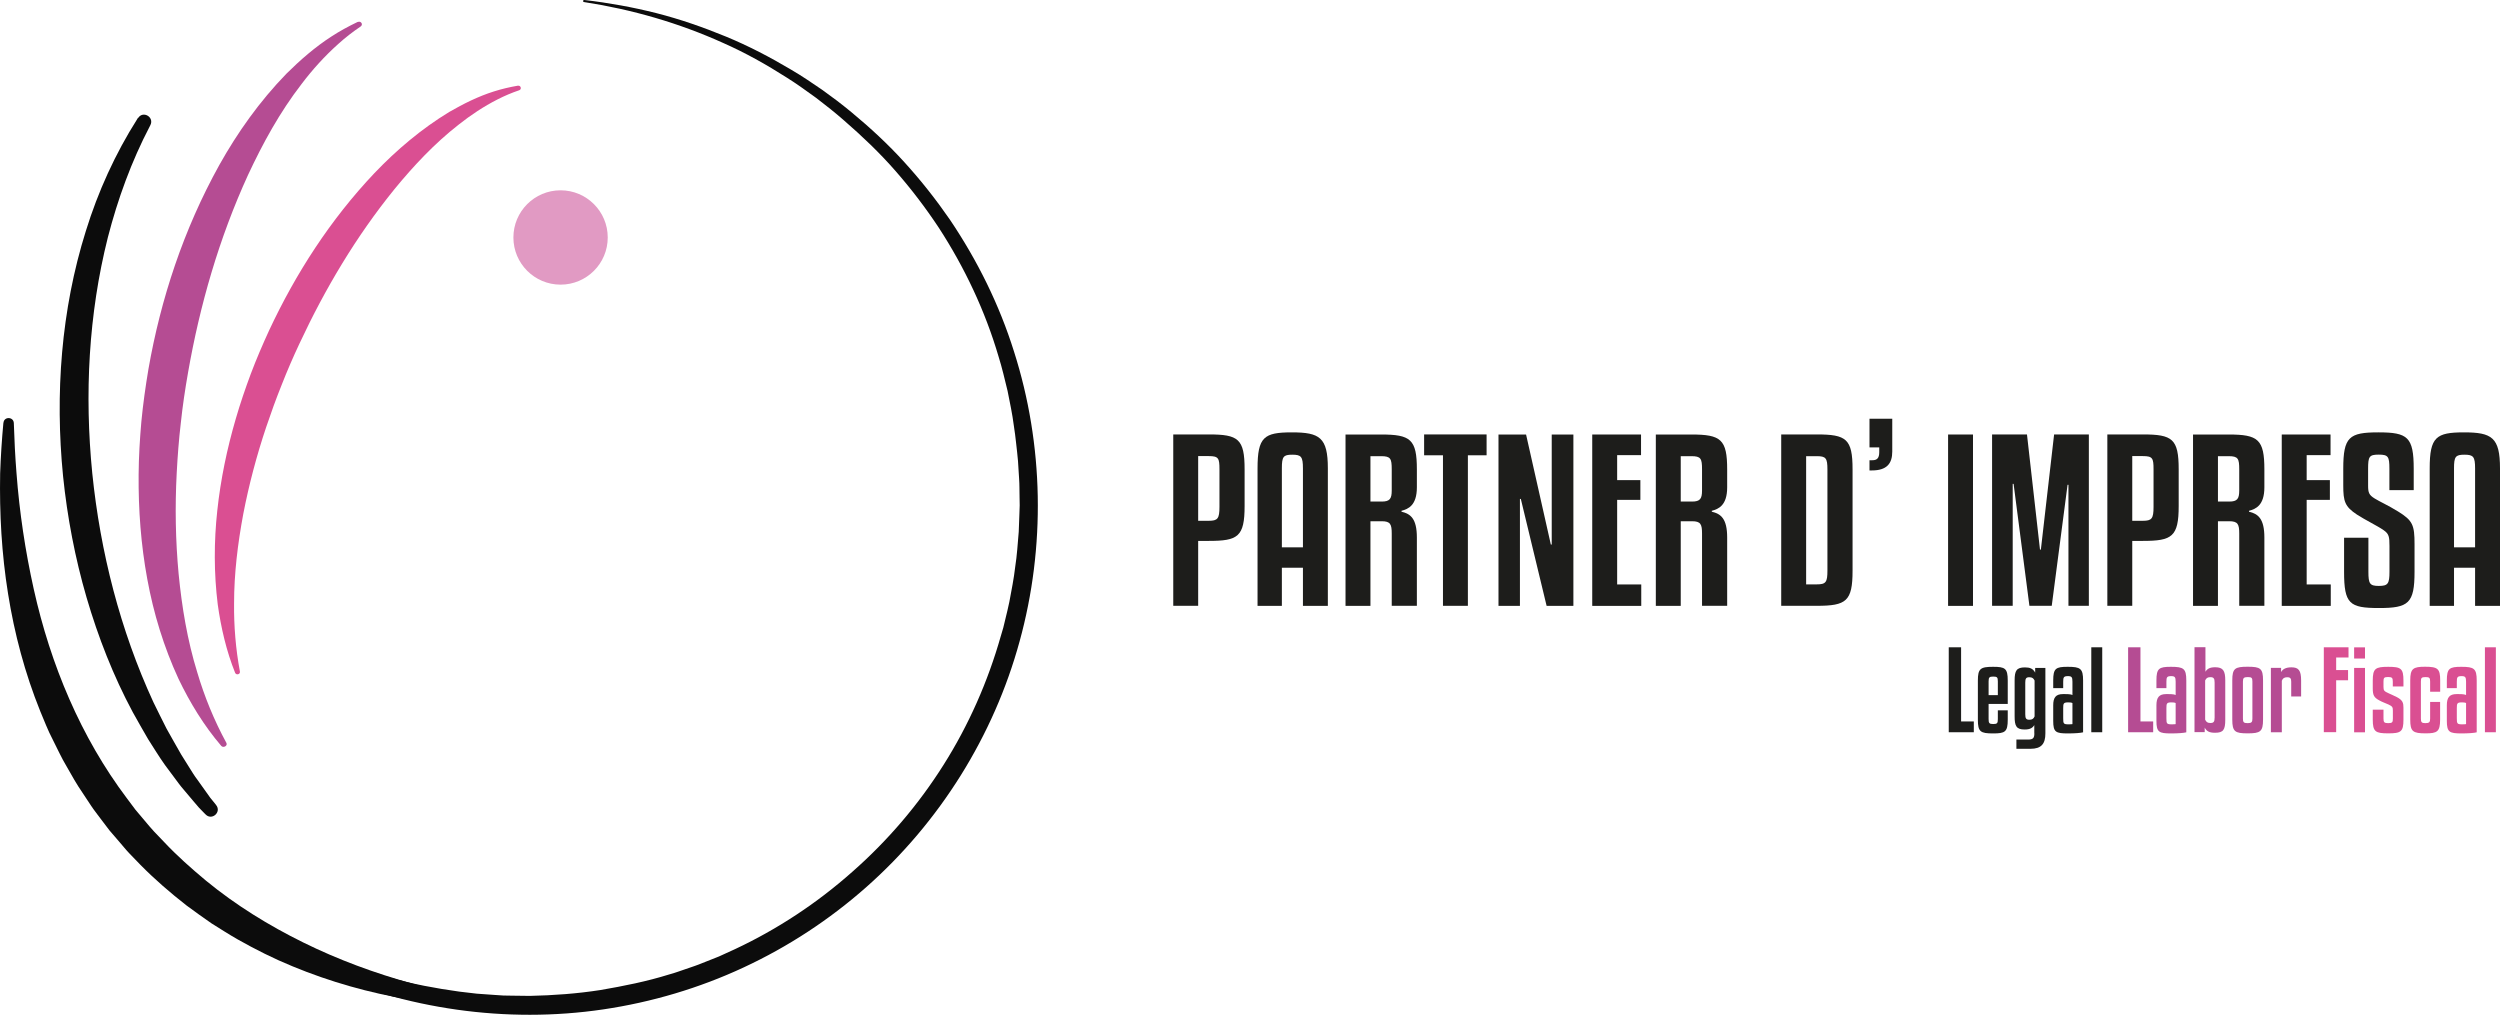 <svg xmlns="http://www.w3.org/2000/svg" id="Livello_1" viewBox="0 0 338.14 137.26"><path d="m.47,57.18c.08-.87,1.37-.83,1.4.05.07,2.26.18,4.5.36,6.75.4,5.3,1.19,10.55,2.33,15.68,2.28,10.25,6.37,20.04,12.6,28.31l1.16,1.55,1.25,1.48c.42.49.82,1,1.27,1.47l1.34,1.4c1.77,1.89,3.71,3.6,5.7,5.26,4.01,3.29,8.46,6.04,13.15,8.35,9.4,4.64,19.8,7.29,30.46,8.68-10.75.49-21.75-1.25-31.92-5.46-2.55-1.04-5.01-2.28-7.42-3.64-1.2-.68-2.36-1.44-3.54-2.17-1.13-.8-2.27-1.58-3.38-2.42-2.19-1.71-4.29-3.52-6.24-5.5l-1.45-1.5c-.49-.5-.91-1.05-1.37-1.57l-1.36-1.58-1.26-1.66c-.41-.56-.85-1.1-1.23-1.68l-1.15-1.74c-.79-1.14-1.47-2.36-2.15-3.56-.72-1.19-1.28-2.46-1.91-3.69-.65-1.23-1.13-2.53-1.67-3.8-2.07-5.13-3.49-10.48-4.35-15.88C.22,74.9-.08,69.44.02,64.02c.08-2.29.23-4.58.44-6.85h0Z" style="fill:#0c0c0c; stroke-width:0px;"></path><path d="m1.38,68.58c.3,6.59,1.47,13.1,3.57,19.28,1.07,3.08,2.3,6.11,3.83,8.98,1.5,2.88,3.17,5.67,5.09,8.29,7.46,10.6,17.92,18.97,29.75,23.97,1.47.65,2.98,1.18,4.49,1.73.76.27,1.53.49,2.29.73l1.15.36,1.16.3c3.08.88,6.23,1.46,9.4,1.9l2.38.28c.8.07,1.59.11,2.39.17l1.2.08,1.2.02c.8,0,1.6.03,2.39.03,3.19-.07,6.38-.3,9.53-.79,3.14-.54,6.27-1.16,9.31-2.11.77-.2,1.51-.49,2.27-.74.75-.26,1.51-.5,2.24-.81l2.22-.88,2.17-.99c5.76-2.7,11.12-6.24,15.88-10.47,4.78-4.2,8.95-9.09,12.34-14.47,3.4-5.38,5.99-11.26,7.73-17.39l.34-1.15.28-1.16c.18-.78.39-1.55.54-2.33.29-1.57.61-3.13.79-4.72.25-1.58.34-3.17.48-4.76.04-.8.06-1.6.09-2.39l.04-1.2-.02-1.2c-.02-.8,0-1.6-.06-2.4l-.15-2.39c-.06-.8-.17-1.59-.25-2.38-.08-.8-.19-1.59-.31-2.38-.2-1.59-.54-3.15-.85-4.72-.38-1.55-.74-3.12-1.22-4.65-1.81-6.16-4.58-12.03-8.09-17.43-1.78-2.69-3.74-5.26-5.87-7.69-2.13-2.44-4.48-4.67-6.92-6.79-.62-.52-1.22-1.07-1.86-1.56l-1.92-1.5c-1.32-.95-2.63-1.91-4.01-2.77-2.74-1.75-5.59-3.35-8.58-4.67-5.95-2.69-12.3-4.53-18.82-5.53h0c-.08,0-.13-.08-.12-.16.01-.07.08-.13.16-.12,3.29.38,6.55.97,9.76,1.78,3.21.82,6.34,1.91,9.4,3.17s6,2.8,8.84,4.49c1.43.83,2.79,1.77,4.16,2.7l2,1.47c.67.49,1.29,1.03,1.94,1.54,2.55,2.11,4.99,4.36,7.21,6.81,2.23,2.45,4.28,5.05,6.16,7.78,3.7,5.49,6.67,11.48,8.65,17.81,4.03,12.62,4.28,26.41.76,39.19-3.49,12.79-10.82,24.49-20.76,33.27-4.97,4.39-10.57,8.06-16.58,10.85-6.01,2.8-12.43,4.7-18.98,5.67-13.12,1.94-26.75-.04-38.84-5.43-12.1-5.38-22.68-14.16-30.09-25.14-1.88-2.73-3.5-5.62-4.95-8.6-1.47-2.97-2.63-6.08-3.63-9.23l-.71-2.38-.58-2.41c-.21-.8-.35-1.62-.5-2.43-.14-.82-.33-1.62-.42-2.44-.51-3.27-.7-6.58-.75-9.89,0-.08.06-.14.14-.14s.14.06.14.13h-.02Z" style="fill:#0c0c0c; stroke-width:0px;"></path><path d="m18.69,15.95c.66-1.02,2.2-.11,1.65.97-.02.05-.05.1-.07.14-2.5,4.78-4.34,9.85-5.68,15.04-2.62,10.4-3.17,21.25-2.11,31.91,1.09,10.66,3.77,21.2,8.26,30.95.6,1.2,1.17,2.41,1.79,3.6.67,1.16,1.3,2.35,1.98,3.5l1.07,1.71c.36.57.7,1.15,1.11,1.68l1.17,1.64.57.8s.02.03.03.04l.62.76c.05.07.11.14.16.21.75.95-.59,2.13-1.43,1.26-.07-.07-.13-.14-.2-.2l-.71-.73s-.03-.03-.04-.05l-.66-.77-1.35-1.6c-.46-.52-.86-1.09-1.28-1.65l-1.25-1.68c-.81-1.13-1.53-2.33-2.29-3.51-.71-1.2-1.38-2.42-2.07-3.64-2.64-4.92-4.68-10.15-6.25-15.51-1.56-5.36-2.61-10.86-3.18-16.42-1.1-11.1-.27-22.47,3.08-33.15,1.65-5.34,3.98-10.46,6.96-15.16.03-.05.06-.1.09-.15h.03Z" style="fill:#0c0c0c; stroke-width:0px;"></path><circle cx="75.82" cy="32.12" r="6.38" style="fill:#e19ac3; stroke-width:0px;"></circle><path d="m70.06,11.59c.4-.05.54.49.16.62-1.01.34-1.99.76-2.93,1.24-1.87.95-3.61,2.11-5.23,3.39-3.27,2.55-6.1,5.57-8.7,8.74-5.18,6.38-9.39,13.47-12.84,20.86-.87,1.85-1.68,3.72-2.42,5.61-.76,1.89-1.45,3.8-2.1,5.73-1.29,3.85-2.33,7.78-3.1,11.76-.74,3.98-1.24,8.02-1.24,12.09-.03,3.06.22,6.14.79,9.2.07.39-.5.53-.65.17-1.18-2.95-1.91-6.09-2.35-9.25-.52-4.21-.52-8.48-.06-12.69.45-4.22,1.32-8.38,2.51-12.45.59-2.04,1.28-4.05,2.02-6.04.75-1.99,1.59-3.94,2.48-5.88,3.6-7.7,8.29-14.99,14.25-21.28,2.99-3.13,6.35-5.98,10.12-8.27,1.91-1.1,3.9-2.1,6.03-2.77,1.06-.34,2.15-.59,3.24-.78h.03-.01Z" style="fill:#da4f92; stroke-width:0px;"></path><path d="m48.38,2.98c.45-.2.79.34.39.61-1.07.72-2.07,1.5-3,2.34-1.86,1.66-3.51,3.49-4.97,5.42-2.97,3.84-5.26,8.05-7.26,12.33-3.93,8.59-6.51,17.61-8.1,26.68-.4,2.27-.74,4.54-.98,6.82-.27,2.28-.44,4.55-.56,6.83-.24,4.56-.16,9.1.26,13.61.44,4.5,1.18,8.98,2.52,13.32.97,3.28,2.27,6.47,3.94,9.54.21.39-.41.74-.7.4-2.34-2.74-4.23-5.84-5.77-9.05-1.99-4.31-3.38-8.86-4.23-13.51-.86-4.65-1.21-9.39-1.17-14.15.02-2.38.16-4.76.37-7.14.23-2.38.56-4.75.96-7.12,1.66-9.46,4.73-18.85,9.6-27.62,2.45-4.37,5.42-8.57,9.06-12.32,1.86-1.84,3.85-3.59,6.1-5.04,1.12-.73,2.3-1.37,3.51-1.95,0,0,.02,0,.04-.02v.02Z" style="fill:#b54c93; stroke-width:0px;"></path><path d="m266.97,99.04h-3.39v-11.49h1.67v10.03h1.72v1.45h0Z" style="fill:#1d1d1b; stroke-width:0px;"></path><path d="m268.97,95.21v2.05c0,.55.09.67.63.67s.62-.12.62-.67v-1.18h1.34v1.27c0,1.64-.36,1.85-1.98,1.85-1.72,0-2.06-.23-2.06-1.85v-5.31c0-1.61.35-1.85,2.06-1.85,1.61,0,1.98.2,1.98,1.85v3.17h-2.59Zm0-1.19h1.25v-1.86c0-.55-.1-.65-.62-.65s-.63.1-.63.65v1.86Z" style="fill:#1d1d1b; stroke-width:0px;"></path><path d="m275.15,99.19v-1.12c-.23.39-.58.6-1.31.6-1.12,0-1.35-.48-1.35-1.77v-4.86c0-1.34.26-1.77,1.4-1.77.65,0,1.09.15,1.38.71v-.64h1.38v8.86c0,1.41-.55,2.08-2.02,2.08h-1.9v-1.25h1.56c.65,0,.87-.17.87-.83h-.01Zm.04-7.14c-.15-.32-.33-.45-.71-.45-.44,0-.55.17-.55.73v4.29c0,.55.12.73.55.73.38,0,.57-.13.71-.45v-4.84h0Z" style="fill:#1d1d1b; stroke-width:0px;"></path><path d="m277.71,97.5v-2.11c0-1.05.36-1.51,1.32-1.51h.28c.65,0,.87.06,1,.13v-1.8c0-.62-.1-.76-.61-.76-.57,0-.64.16-.64.76v.86h-1.35v-1.03c0-1.64.35-1.85,1.96-1.85,1.72,0,2.08.23,2.08,1.85v7.01c-.35.09-1.12.15-2.06.15-1.63,0-1.98-.17-1.98-1.69h0Zm2.6.44v-2.85c-.13-.07-.33-.09-.55-.09-.65,0-.7.13-.7.77v1.37c0,.73.04.83.71.83.26,0,.48-.01.54-.03h0Z" style="fill:#1d1d1b; stroke-width:0px;"></path><path d="m284.34,99.04h-1.48v-11.49h1.48v11.49Z" style="fill:#1d1d1b; stroke-width:0px;"></path><path d="m291.23,99.04h-3.39v-11.49h1.67v10.03h1.72v1.45h0Z" style="fill:#b54c93; stroke-width:0px;"></path><path d="m291.67,97.5v-2.11c0-1.05.36-1.51,1.32-1.51h.28c.65,0,.87.06,1,.13v-1.8c0-.62-.1-.76-.61-.76-.57,0-.64.16-.64.76v.86h-1.35v-1.03c0-1.64.35-1.85,1.96-1.85,1.72,0,2.08.23,2.08,1.85v7.01c-.35.09-1.12.15-2.06.15-1.63,0-1.98-.17-1.98-1.69h0Zm2.6.44v-2.85c-.13-.07-.33-.09-.55-.09-.65,0-.7.13-.7.77v1.37c0,.73.04.83.71.83.26,0,.48-.01.54-.03h0Z" style="fill:#b54c93; stroke-width:0px;"></path><path d="m300.98,97.34c0,1.37-.26,1.77-1.38,1.77-.76,0-1.15-.19-1.4-.7v.62h-1.38v-11.49h1.48v3.32c.23-.39.58-.61,1.31-.61,1.09,0,1.37.49,1.37,1.77v5.31h0Zm-2.72,0c.15.32.33.45.71.45.44,0,.57-.17.57-.73v-4.74c0-.55-.13-.73-.57-.73-.38,0-.57.13-.71.45v5.29h0Z" style="fill:#b54c93; stroke-width:0px;"></path><path d="m306.09,97.34c0,1.63-.38,1.85-2.08,1.85s-2.08-.22-2.08-1.85v-5.31c0-1.63.36-1.85,2.08-1.85s2.08.22,2.08,1.85v5.31Zm-1.44-5.15c0-.51-.1-.61-.61-.61-.55,0-.67.12-.67.61v5c0,.49.1.62.64.62s.64-.15.64-.62v-5h0Z" style="fill:#b54c93; stroke-width:0px;"></path><path d="m308.63,99.04h-1.48v-8.71h1.38v.58c.2-.39.62-.65,1.4-.65.97,0,1.31.42,1.31,1.77v2.17h-1.34v-1.99c0-.42-.1-.61-.54-.61-.41,0-.61.16-.73.48v6.97h0Z" style="fill:#b54c93; stroke-width:0px;"></path><path d="m314.31,99.04v-11.49h3.34v1.38h-1.67v1.7h1.61v1.38h-1.61v7.02h-1.67,0Z" style="fill:#da4f92; stroke-width:0px;"></path><path d="m319.88,89.07h-1.47v-1.51h1.47v1.51Zm0,9.98h-1.47v-8.71h1.47v8.71Z" style="fill:#da4f92; stroke-width:0px;"></path><path d="m323.64,92.85v-.65c0-.51-.09-.63-.64-.63s-.62.12-.62.63v.7c0,.52.1.6.74.89.13.06.81.36,1.09.51.77.41.87.77.87,1.42v1.61c0,1.64-.33,1.86-2.06,1.86s-2.09-.22-2.09-1.86v-1.34h1.45v1.18c0,.52.1.64.64.64.57,0,.63-.13.63-.64v-1.06c0-.46-.07-.58-.61-.83-.47-.22-.74-.28-1.21-.54-.73-.39-.9-.7-.9-1.63v-1.06c0-1.64.36-1.86,2.09-1.86s2.06.22,2.06,1.86v.8h-1.44Z" style="fill:#da4f92; stroke-width:0px;"></path><path d="m328.69,93.56v-1.37c0-.51-.1-.61-.61-.61-.57,0-.64.12-.64.61v5c0,.49.1.62.61.62.54,0,.64-.15.64-.62v-2.25h1.35v2.4c0,1.64-.41,1.85-1.96,1.85-1.73,0-2.08-.25-2.08-1.85v-5.31c0-1.6.38-1.85,2.01-1.85,1.73,0,2.04.28,2.04,1.85v1.53h-1.36Z" style="fill:#da4f92; stroke-width:0px;"></path><path d="m330.95,97.5v-2.11c0-1.05.36-1.51,1.32-1.51h.28c.65,0,.87.06,1,.13v-1.8c0-.62-.1-.76-.61-.76-.57,0-.64.16-.64.76v.86h-1.35v-1.03c0-1.64.35-1.85,1.96-1.85,1.72,0,2.08.23,2.08,1.85v7.01c-.35.09-1.12.15-2.06.15-1.63,0-1.98-.17-1.98-1.69h0Zm2.6.44v-2.85c-.13-.07-.33-.09-.55-.09-.65,0-.7.13-.7.77v1.37c0,.73.04.83.71.83.26,0,.48-.01.54-.03h0Z" style="fill:#da4f92; stroke-width:0px;"></path><path d="m337.58,99.04h-1.48v-11.49h1.48v11.49Z" style="fill:#da4f92; stroke-width:0px;"></path><path d="m162.06,73.17v8.77h-3.37v-23.18h4.81c3.99,0,4.84.59,4.84,4.72v4.96c0,4.17-.91,4.72-4.84,4.72h-1.44Zm0-11.47v8.74h1.44c1.2,0,1.44-.29,1.44-1.88v-5.08c0-1.5-.12-1.79-1.44-1.79h-1.44Z" style="fill:#1d1d1b; stroke-width:0px;"></path><path d="m176.23,81.95v-5.16h-2.85v5.16h-3.29v-18.6c0-4.25.88-4.87,4.64-4.87s4.87.68,4.87,4.87v18.6h-3.37Zm-2.85-18.6v10.68h2.85v-10.68c0-1.58-.23-1.85-1.44-1.85s-1.41.26-1.41,1.85Z" style="fill:#1d1d1b; stroke-width:0px;"></path><path d="m185.36,81.95h-3.37v-23.18h4.81c3.99,0,4.84.65,4.84,4.72v2.43c0,2.44-1.17,2.93-2.08,3.17v.12c1.23.29,2.08.94,2.08,3.49v9.24h-3.4v-9.77c0-1.26-.18-1.67-1.35-1.67h-1.53v11.44h0Zm0-14.11h1.53c1.09,0,1.35-.38,1.35-1.5v-2.85c0-1.47-.15-1.79-1.44-1.79h-1.44v6.13h0Z" style="fill:#1d1d1b; stroke-width:0px;"></path><path d="m201.06,61.58h-2.52v20.36h-3.37v-20.36h-2.55v-2.82h8.45v2.82h0Z" style="fill:#1d1d1b; stroke-width:0px;"></path><path d="m209.19,81.95l-3.49-14.47h-.12v14.47h-2.9v-23.18h3.73l3.35,14.88h.12v-14.88h2.93v23.18h-3.62Z" style="fill:#1d1d1b; stroke-width:0px;"></path><path d="m221.99,81.95h-6.63v-23.18h6.6v2.79h-3.23v3.38h3.14v2.67h-3.14v11.44h3.26v2.91h0Z" style="fill:#1d1d1b; stroke-width:0px;"></path><path d="m227.33,81.95h-3.37v-23.18h4.81c3.99,0,4.84.65,4.84,4.72v2.43c0,2.44-1.17,2.93-2.08,3.17v.12c1.23.29,2.08.94,2.08,3.49v9.24h-3.4v-9.77c0-1.26-.18-1.67-1.35-1.67h-1.53v11.44h0Zm0-14.11h1.53c1.09,0,1.35-.38,1.35-1.5v-2.85c0-1.47-.15-1.79-1.44-1.79h-1.44v6.13h0Z" style="fill:#1d1d1b; stroke-width:0px;"></path><path d="m250.57,77.19c0,4.14-.85,4.75-4.84,4.75h-4.81v-23.18h4.81c3.99,0,4.84.59,4.84,4.72v13.7h0Zm-3.4-13.7c0-1.53-.21-1.79-1.44-1.79h-1.44v17.34h1.44c1.23,0,1.44-.29,1.44-1.85v-13.7Z" style="fill:#1d1d1b; stroke-width:0px;"></path><path d="m255.94,61.08c0,1.61-.73,2.55-2.76,2.55h-.32v-1.38h.38c.62,0,.94-.26.94-1.09v-.65h-1.32v-3.87h3.08v4.43h0Z" style="fill:#1d1d1b; stroke-width:0px;"></path><path d="m266.86,81.95h-3.37v-23.18h3.37v23.18Z" style="fill:#1d1d1b; stroke-width:0px;"></path><path d="m282.53,58.76v23.18h-2.76v-16.37h-.12l-2.14,16.37h-3.02l-2.14-16.49h-.12v16.49h-2.79v-23.18h4.72l1.76,15.58h.12l1.79-15.58h4.7Z" style="fill:#1d1d1b; stroke-width:0px;"></path><path d="m288.4,73.17v8.77h-3.37v-23.18h4.81c3.99,0,4.84.59,4.84,4.72v4.96c0,4.17-.91,4.72-4.84,4.72h-1.44Zm0-11.47v8.74h1.44c1.2,0,1.44-.29,1.44-1.88v-5.08c0-1.5-.12-1.79-1.44-1.79h-1.44Z" style="fill:#1d1d1b; stroke-width:0px;"></path><path d="m299.99,81.95h-3.37v-23.18h4.81c3.99,0,4.84.65,4.84,4.72v2.43c0,2.44-1.17,2.93-2.08,3.17v.12c1.23.29,2.08.94,2.08,3.49v9.24h-3.4v-9.77c0-1.26-.18-1.67-1.35-1.67h-1.53v11.44h0Zm0-14.11h1.53c1.09,0,1.35-.38,1.35-1.5v-2.85c0-1.47-.15-1.79-1.44-1.79h-1.44v6.13h0Z" style="fill:#1d1d1b; stroke-width:0px;"></path><path d="m315.25,81.95h-6.63v-23.18h6.6v2.79h-3.23v3.38h3.14v2.67h-3.14v11.44h3.26v2.91h0Z" style="fill:#1d1d1b; stroke-width:0px;"></path><path d="m323.18,66.28v-2.88c0-1.64-.15-1.91-1.44-1.91s-1.44.26-1.44,1.91v2.29c0,.94.12,1.26.88,1.73.65.41,1.85.94,3.17,1.76,2,1.23,2.23,1.85,2.23,4.43v3.73c0,4.28-.82,4.9-4.81,4.9s-4.72-.56-4.72-4.9v-4.61h3.29v4.61c0,1.61.18,1.91,1.41,1.91s1.44-.29,1.44-1.91v-3.49c0-1.23-.06-1.64-.79-2.14-.79-.56-2.49-1.38-3.61-2.11-1.64-1.08-1.85-1.79-1.85-3.96v-2.23c0-4.31.79-4.93,4.75-4.93s4.78.62,4.78,4.93v2.88h-3.29Z" style="fill:#1d1d1b; stroke-width:0px;"></path><path d="m334.77,81.95v-5.16h-2.85v5.16h-3.29v-18.6c0-4.25.88-4.87,4.64-4.87s4.87.68,4.87,4.87v18.6h-3.37Zm-2.85-18.6v10.68h2.85v-10.68c0-1.58-.23-1.85-1.44-1.85s-1.41.26-1.41,1.85Z" style="fill:#1d1d1b; stroke-width:0px;"></path></svg>